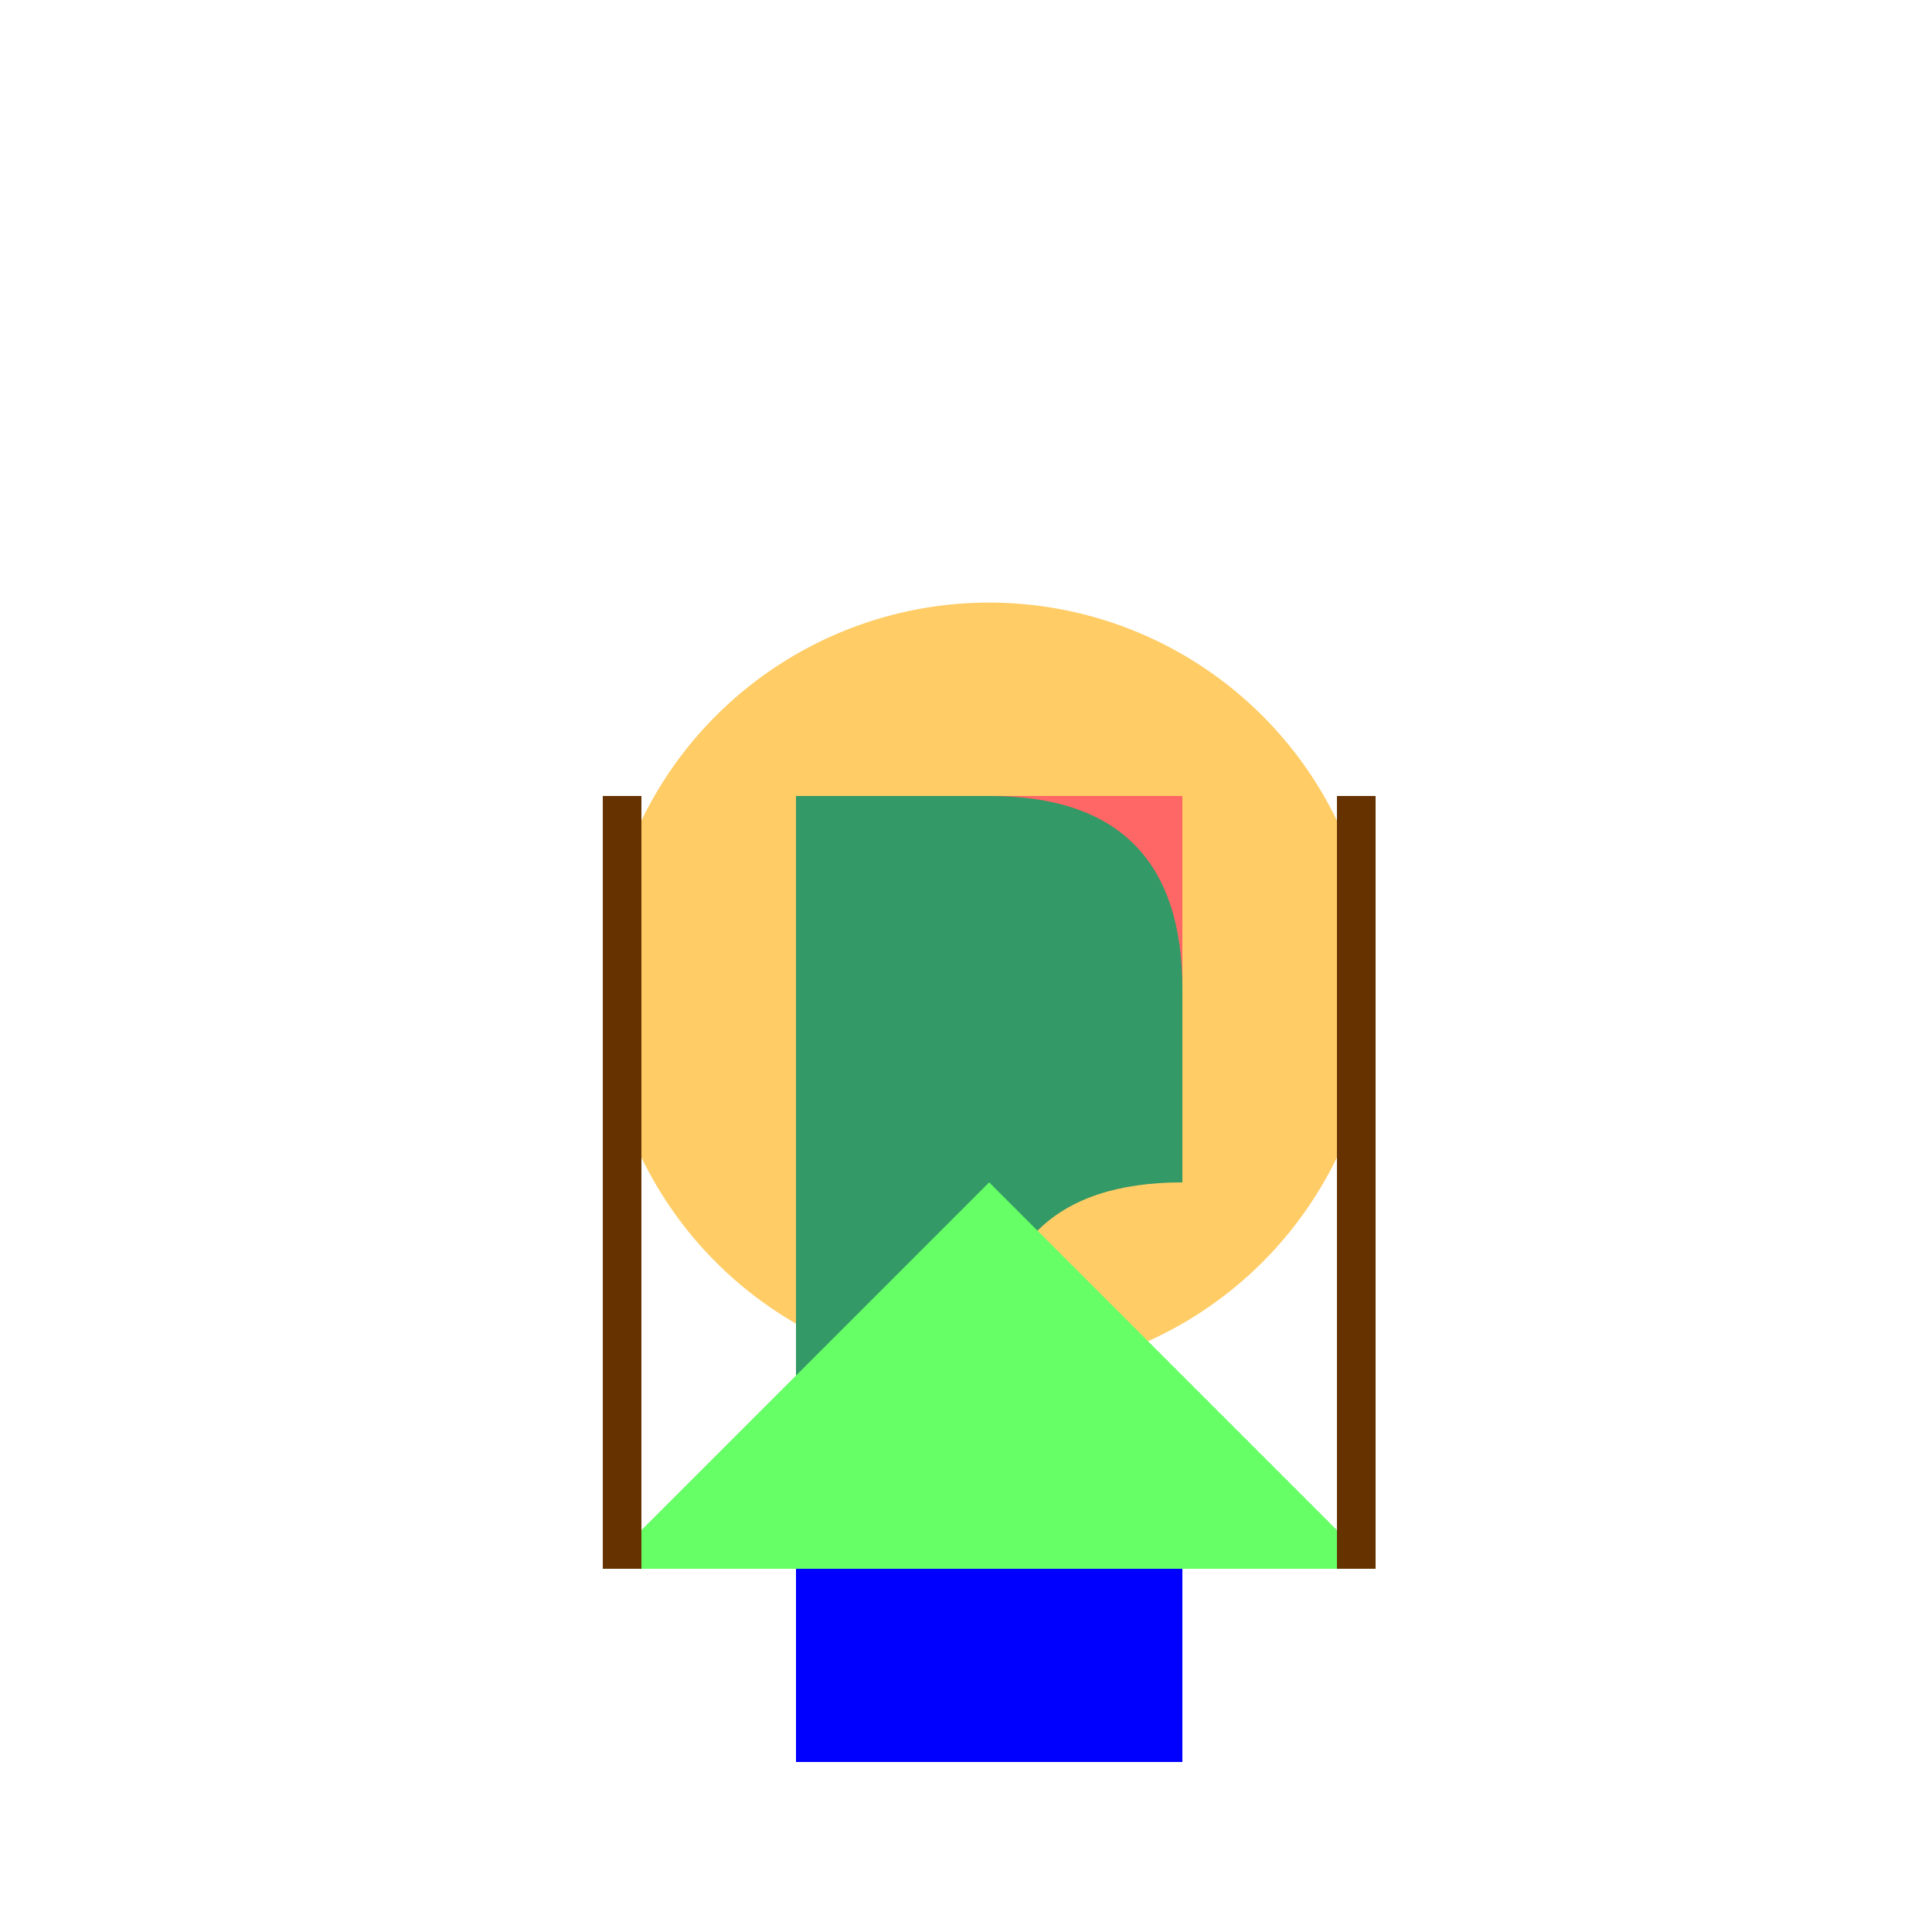 <!--

Generated by DrawGPT.
Free, open source, AI generated images in SVG, PNG, and HTML Canvas format.
https://drawgpt.ai

Created: 2024-02-17T08:22:35.352Z
Link: https://drawgpt.ai/prompt/164609/

-->
<svg xmlns="http://www.w3.org/2000/svg" xmlns:xlink="http://www.w3.org/1999/xlink" width="500" height="500"><defs/><g><path fill="#FFCC66" stroke="none" paint-order="stroke fill markers" d=" M 356 256 A 100 100 0 1 1 356 255.9"/><rect fill="#FF6666" stroke="none" x="206" y="206" width="100" height="100"/><path fill="#339966" stroke="none" paint-order="stroke fill markers" d=" M 256 206 Q 306 206 306 256 L 306 306 Q 256 306 256 356 L 206 356 L 206 206"/><path fill="#66FF66" stroke="none" paint-order="stroke fill markers" d=" M 156 406 L 256 306 L 356 406 Z"/><rect fill="#0000FF" stroke="none" x="206" y="406" width="100" height="50"/><rect fill="#663300" stroke="none" x="156" y="206" width="10" height="200"/><rect fill="#663300" stroke="none" x="346" y="206" width="10" height="200"/></g></svg>